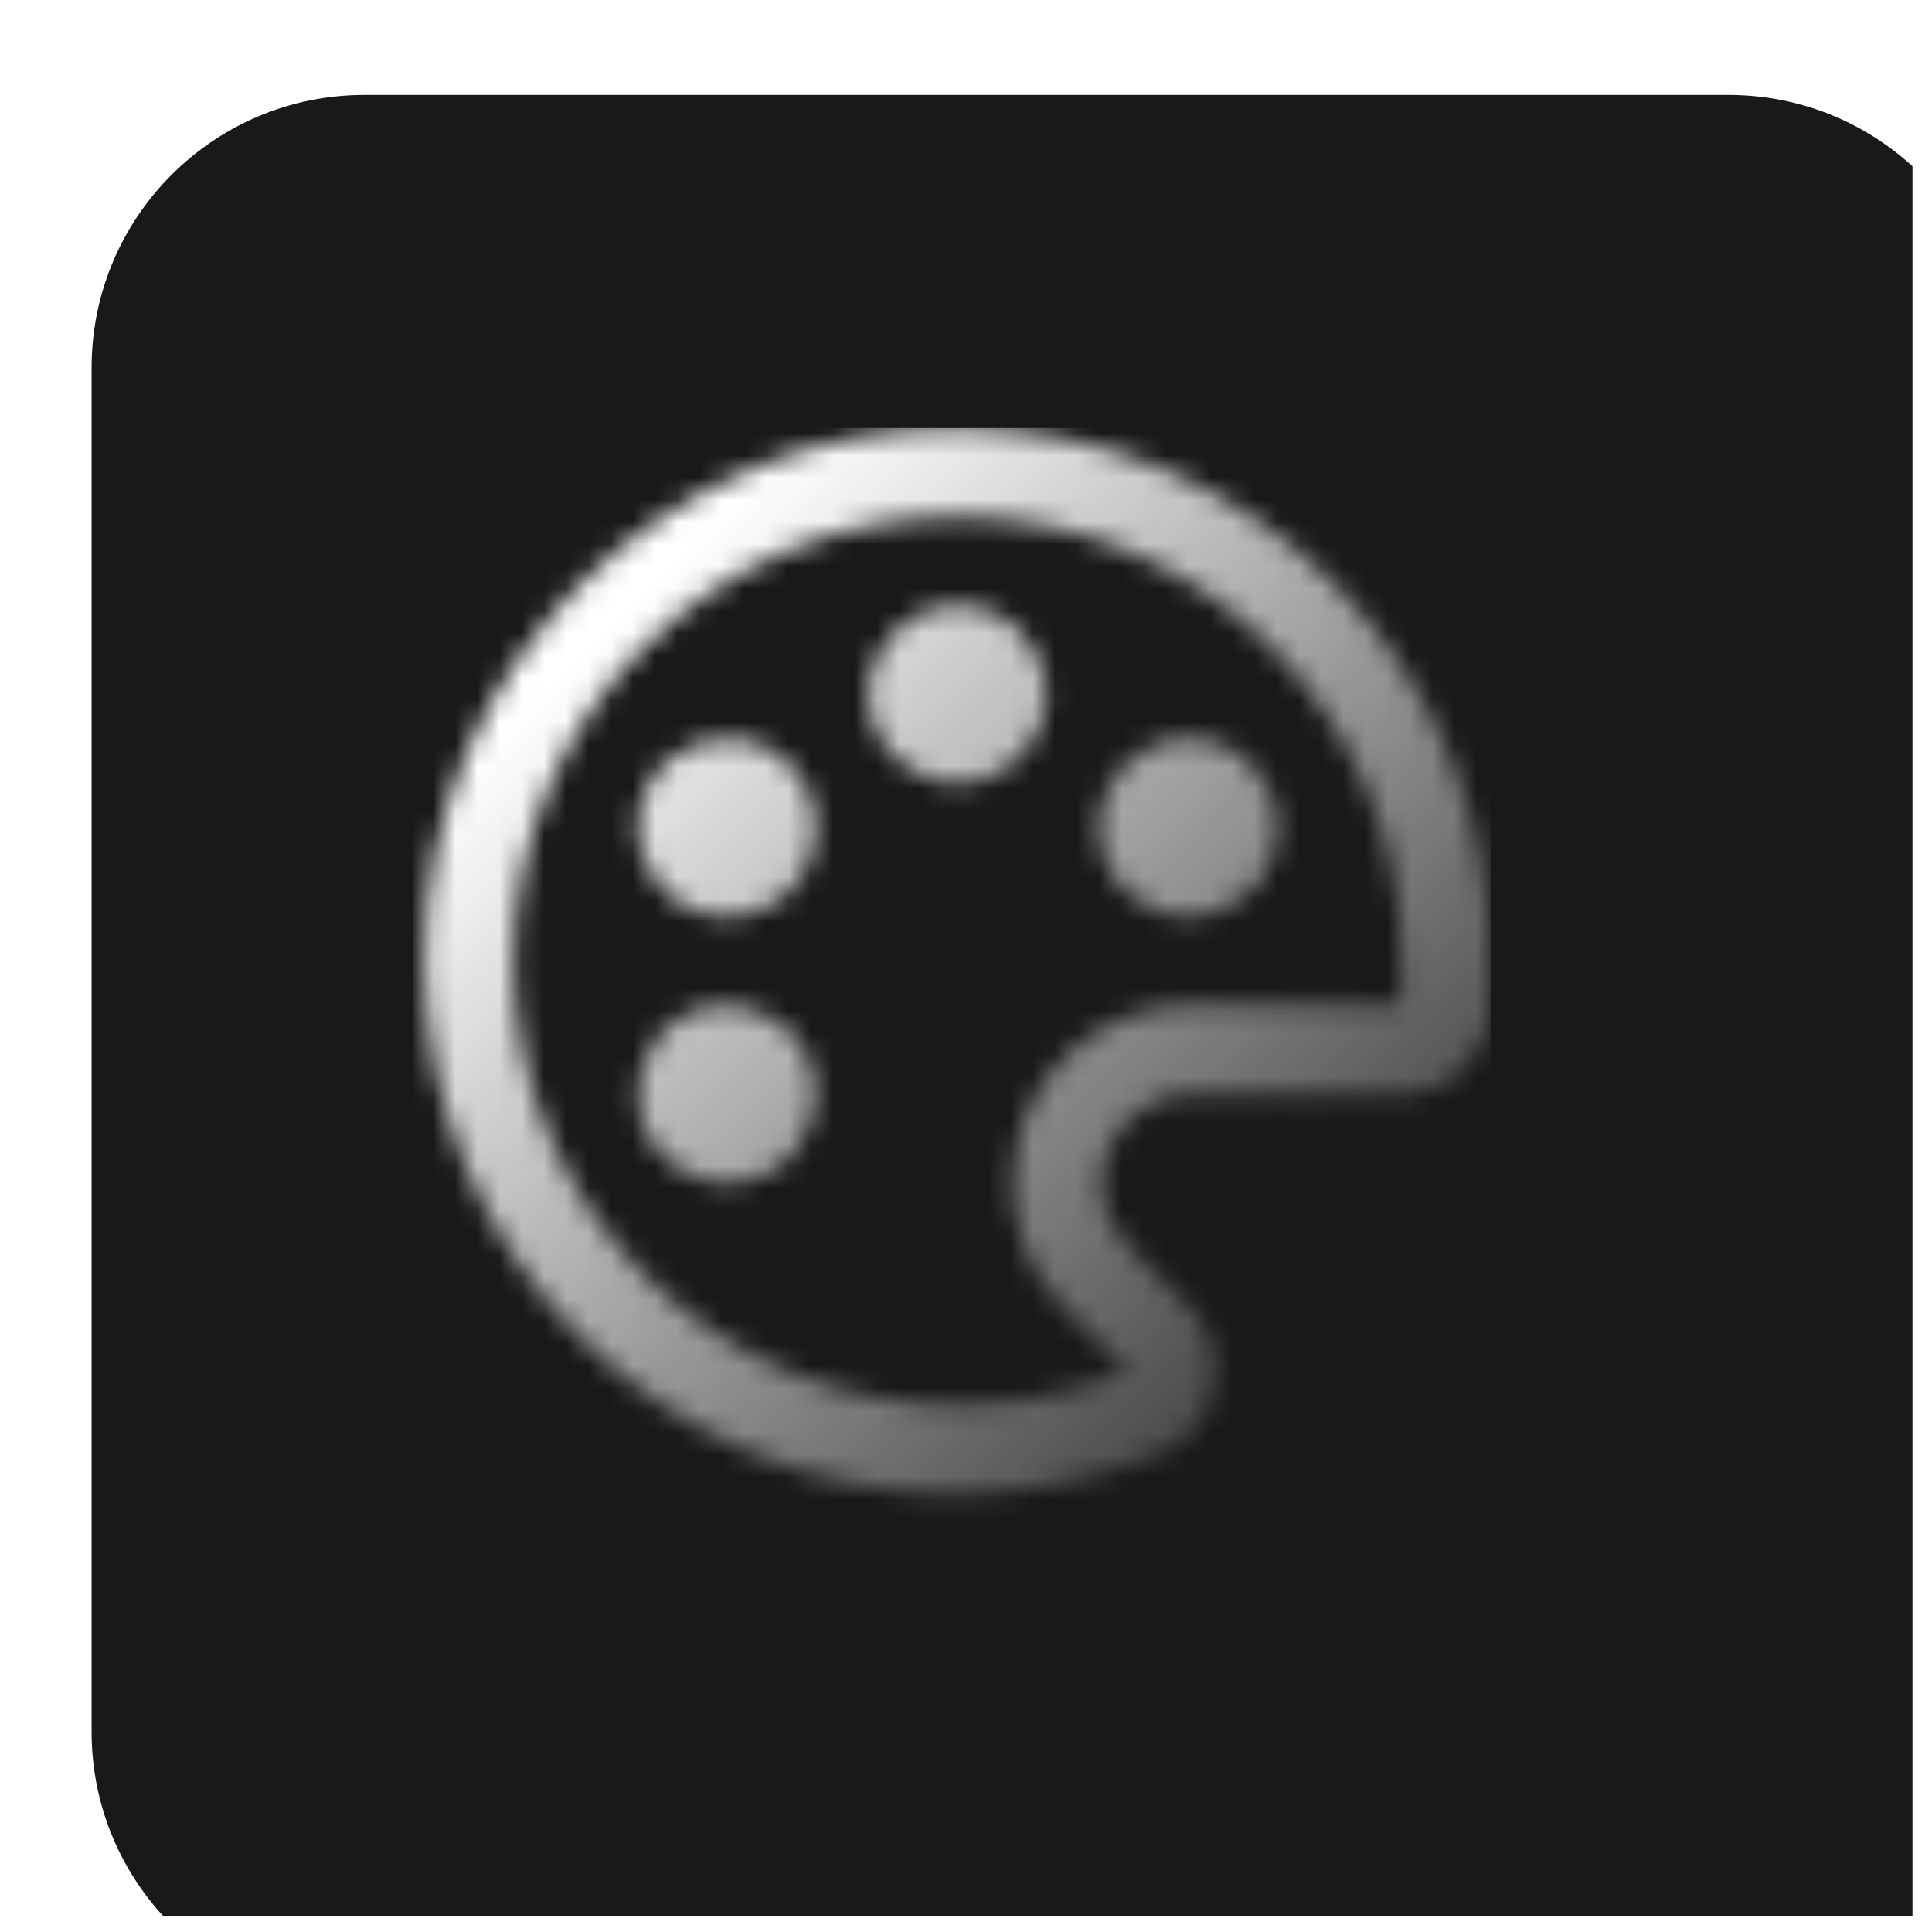 <?xml version="1.0" encoding="UTF-8"?> <svg xmlns="http://www.w3.org/2000/svg" width="87" height="87" viewBox="0 0 87 87" fill="none"> <g clip-path="url(#clip0_1_804)"> <g filter="url(#filter0_i_1_804)"> <path d="M73.839 0.274H12.411C5.625 0.274 0.125 5.775 0.125 12.56V73.989C0.125 80.774 5.625 86.274 12.411 86.274H73.839C80.624 86.274 86.125 80.774 86.125 73.989V12.56C86.125 5.775 80.624 0.274 73.839 0.274Z" fill="#191919"></path> </g> <mask id="mask0_1_804" style="mask-type:alpha" maskUnits="userSpaceOnUse" x="0" y="0" width="87" height="87"> <path d="M73.839 0.274H12.411C5.625 0.274 0.125 5.775 0.125 12.56V73.989C0.125 80.774 5.625 86.274 12.411 86.274H73.839C80.624 86.274 86.125 80.774 86.125 73.989V12.56C86.125 5.775 80.624 0.274 73.839 0.274Z" fill="#191919"></path> </mask> <g mask="url(#mask0_1_804)"> </g> <g clip-path="url(#clip1_1_804)"> <mask id="mask1_1_804" style="mask-type:alpha" maskUnits="userSpaceOnUse" x="13" y="13" width="61" height="61"> <path d="M43.125 19.273C29.871 19.273 19.125 30.018 19.125 43.273C19.125 56.529 29.871 67.275 43.125 67.275C46.375 67.275 49.477 66.619 52.305 65.447C52.795 65.244 53.234 64.949 53.603 64.58C55.166 63.018 55.166 60.484 53.603 58.92L50.788 56.104C50.063 55.378 49.616 54.379 49.616 53.275C49.616 51.066 51.409 49.275 53.615 49.275L63.125 49.273C65.335 49.273 67.126 47.482 67.126 45.273V43.273C67.125 30.017 56.381 19.273 43.125 19.273ZM63.125 45.273L53.615 45.275C49.202 45.275 45.615 48.862 45.615 53.275C45.615 55.413 46.447 57.42 47.959 58.932L50.775 61.747C48.334 62.763 45.76 63.276 43.124 63.276C32.097 63.276 23.125 54.303 23.125 43.273C23.125 32.244 32.098 23.273 43.125 23.273C54.152 23.273 63.125 32.244 63.125 43.273V45.273Z" fill="black"></path> <path d="M43.125 35.274C45.334 35.274 47.125 33.483 47.125 31.274C47.125 29.064 45.334 27.273 43.125 27.273C40.916 27.273 39.125 29.064 39.125 31.274C39.125 33.483 40.916 35.274 43.125 35.274Z" fill="black"></path> <path d="M30.731 45.809C32.643 44.703 35.091 45.359 36.194 47.273C37.299 49.185 36.643 51.633 34.733 52.738C32.819 53.842 30.369 53.185 29.266 51.273C28.163 49.359 28.819 46.914 30.731 45.809Z" fill="black"></path> <path d="M53.517 41.275C55.727 41.275 57.518 39.484 57.518 37.274C57.518 35.064 55.727 33.273 53.517 33.273C51.307 33.273 49.516 35.064 49.516 37.274C49.516 39.484 51.307 41.275 53.517 41.275Z" fill="black"></path> <path d="M30.735 40.739C28.82 39.633 28.166 37.186 29.272 35.274C30.373 33.36 32.822 32.703 34.735 33.807C36.648 34.913 37.303 37.36 36.197 39.272C35.093 41.186 32.646 41.842 30.735 40.739Z" fill="black"></path> </mask> <g mask="url(#mask1_1_804)"> <rect x="18.605" y="19.273" width="48.519" height="49.032" fill="url(#paint0_linear_1_804)"></rect> </g> </g> </g> <defs> <filter id="filter0_i_1_804" x="0.125" y="0.274" width="90" height="90" filterUnits="userSpaceOnUse" color-interpolation-filters="sRGB"> <feFlood flood-opacity="0" result="BackgroundImageFix"></feFlood> <feBlend mode="normal" in="SourceGraphic" in2="BackgroundImageFix" result="shape"></feBlend> <feColorMatrix in="SourceAlpha" type="matrix" values="0 0 0 0 0 0 0 0 0 0 0 0 0 0 0 0 0 0 127 0" result="hardAlpha"></feColorMatrix> <feOffset dx="4" dy="4"></feOffset> <feGaussianBlur stdDeviation="7.5"></feGaussianBlur> <feComposite in2="hardAlpha" operator="arithmetic" k2="-1" k3="1"></feComposite> <feColorMatrix type="matrix" values="0 0 0 0 1 0 0 0 0 1 0 0 0 0 1 0 0 0 0.13 0"></feColorMatrix> <feBlend mode="normal" in2="shape" result="effect1_innerShadow_1_804"></feBlend> </filter> <linearGradient id="paint0_linear_1_804" x1="18.605" y1="19.274" x2="67.635" y2="67.789" gradientUnits="userSpaceOnUse"> <stop offset="0.181" stop-color="white"></stop> <stop offset="1" stop-color="white" stop-opacity="0"></stop> </linearGradient> <clipPath id="clip0_1_804"> <rect width="86" height="86" fill="white" transform="translate(0.125 0.274)"></rect> </clipPath> <clipPath id="clip1_1_804"> <rect width="60" height="60" fill="white" transform="translate(13.125 13.274)"></rect> </clipPath> </defs> </svg> 